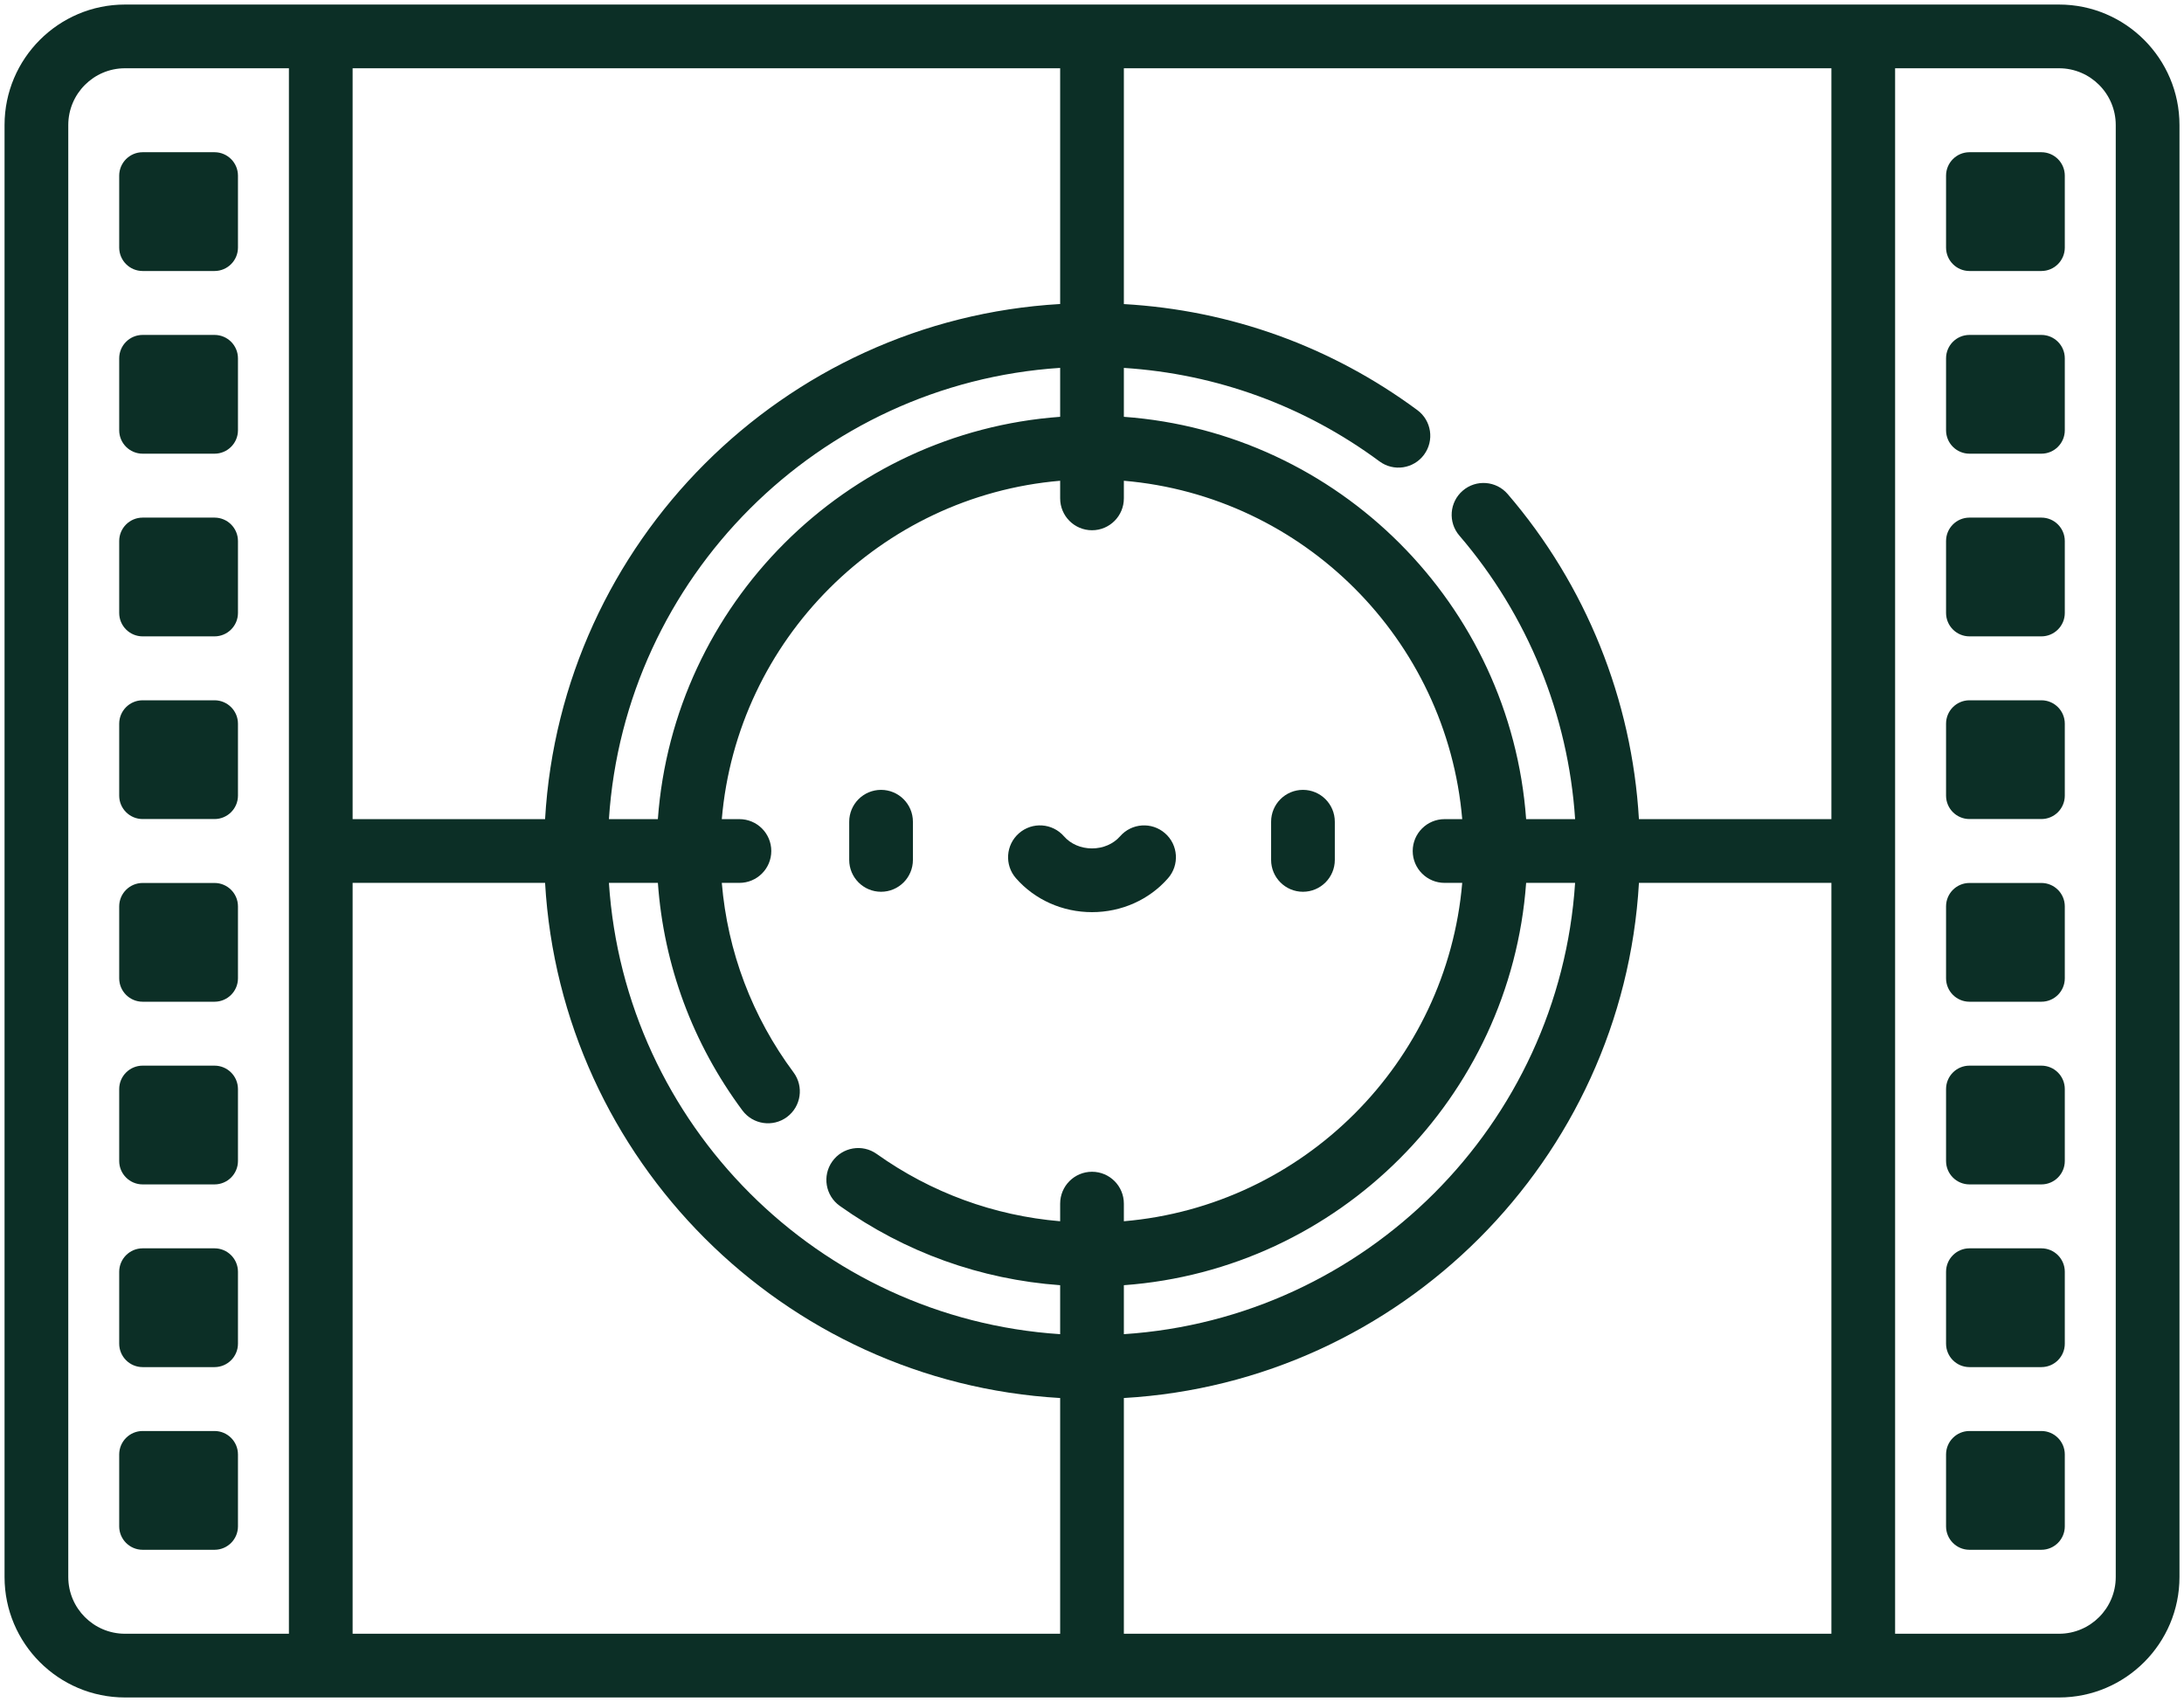 <?xml version="1.0" encoding="UTF-8"?> <svg xmlns="http://www.w3.org/2000/svg" viewBox="6341.987 4725.987 96.026 74.824"><path fill="#0c2f26" stroke="none" fill-opacity="1" stroke-width="0.2" stroke-opacity="1" fill-rule="evenodd" display="undefined" stroke-linecap="undefined" stroke-linejoin="undefined" stroke-dasharray="undefined" paint-order="undefined" id="tSvg551e8c9211" title="Path 51" d="M 6351.419 4732.679 C 6350.366 4732.679 6349.312 4732.679 6348.259 4732.679 C 6347.69 4732.679 6347.228 4733.141 6347.228 4733.71 C 6347.228 4734.763 6347.228 4735.817 6347.228 4736.87 C 6347.228 4737.439 6347.69 4737.901 6348.259 4737.901 C 6349.312 4737.901 6350.366 4737.901 6351.419 4737.901 C 6351.988 4737.901 6352.45 4737.439 6352.45 4736.87 C 6352.45 4735.817 6352.45 4734.763 6352.45 4733.71C 6352.45 4733.141 6351.988 4732.679 6351.419 4732.679Z"></path><path fill="#0c2f26" stroke="none" fill-opacity="1" stroke-width="0.2" stroke-opacity="1" fill-rule="evenodd" display="undefined" stroke-linecap="undefined" stroke-linejoin="undefined" stroke-dasharray="undefined" paint-order="undefined" id="tSvg16b9ba18734" title="Path 52" d="M 6351.419 4740.711 C 6350.366 4740.711 6349.312 4740.711 6348.259 4740.711 C 6347.69 4740.711 6347.228 4741.172 6347.228 4741.741 C 6347.228 4742.795 6347.228 4743.848 6347.228 4744.902 C 6347.228 4745.471 6347.69 4745.932 6348.259 4745.932 C 6349.312 4745.932 6350.366 4745.932 6351.419 4745.932 C 6351.988 4745.932 6352.45 4745.471 6352.45 4744.902 C 6352.45 4743.848 6352.45 4742.795 6352.45 4741.741C 6352.45 4741.172 6351.988 4740.711 6351.419 4740.711Z"></path><path fill="#0c2f26" stroke="none" fill-opacity="1" stroke-width="0.2" stroke-opacity="1" fill-rule="evenodd" display="undefined" stroke-linecap="undefined" stroke-linejoin="undefined" stroke-dasharray="undefined" paint-order="undefined" id="tSvg144a327e1b8" title="Path 53" d="M 6351.419 4748.742 C 6350.366 4748.742 6349.312 4748.742 6348.259 4748.742 C 6347.69 4748.742 6347.228 4749.203 6347.228 4749.772 C 6347.228 4750.826 6347.228 4751.879 6347.228 4752.933 C 6347.228 4753.502 6347.69 4753.963 6348.259 4753.963 C 6349.312 4753.963 6350.366 4753.963 6351.419 4753.963 C 6351.988 4753.963 6352.45 4753.502 6352.45 4752.933 C 6352.45 4751.879 6352.45 4750.826 6352.45 4749.772C 6352.45 4749.203 6351.988 4748.742 6351.419 4748.742Z"></path><path fill="#0c2f26" stroke="none" fill-opacity="1" stroke-width="0.2" stroke-opacity="1" fill-rule="evenodd" display="undefined" stroke-linecap="undefined" stroke-linejoin="undefined" stroke-dasharray="undefined" paint-order="undefined" id="tSvg1462146272f" title="Path 54" d="M 6351.419 4756.773 C 6350.366 4756.773 6349.312 4756.773 6348.259 4756.773 C 6347.69 4756.773 6347.228 4757.234 6347.228 4757.803 C 6347.228 4758.857 6347.228 4759.91 6347.228 4760.964 C 6347.228 4761.533 6347.69 4761.994 6348.259 4761.994 C 6349.312 4761.994 6350.366 4761.994 6351.419 4761.994 C 6351.988 4761.994 6352.45 4761.533 6352.45 4760.964 C 6352.45 4759.91 6352.45 4758.857 6352.45 4757.803C 6352.45 4757.234 6351.988 4756.773 6351.419 4756.773Z"></path><path fill="#0c2f26" stroke="none" fill-opacity="1" stroke-width="0.2" stroke-opacity="1" fill-rule="evenodd" display="undefined" stroke-linecap="undefined" stroke-linejoin="undefined" stroke-dasharray="undefined" paint-order="undefined" id="tSvg10f9b03b436" title="Path 55" d="M 6351.419 4764.804 C 6350.366 4764.804 6349.312 4764.804 6348.259 4764.804 C 6347.69 4764.804 6347.228 4765.265 6347.228 4765.834 C 6347.228 4766.888 6347.228 4767.941 6347.228 4768.995 C 6347.228 4769.564 6347.69 4770.025 6348.259 4770.025 C 6349.312 4770.025 6350.366 4770.025 6351.419 4770.025 C 6351.988 4770.025 6352.45 4769.564 6352.45 4768.995 C 6352.45 4767.941 6352.45 4766.888 6352.45 4765.834C 6352.45 4765.265 6351.988 4764.804 6351.419 4764.804Z"></path><path fill="#0c2f26" stroke="none" fill-opacity="1" stroke-width="0.2" stroke-opacity="1" fill-rule="evenodd" display="undefined" stroke-linecap="undefined" stroke-linejoin="undefined" stroke-dasharray="undefined" paint-order="undefined" id="tSvg1262a87c796" title="Path 56" d="M 6351.419 4772.835 C 6350.366 4772.835 6349.312 4772.835 6348.259 4772.835 C 6347.69 4772.835 6347.228 4773.296 6347.228 4773.866 C 6347.228 4774.919 6347.228 4775.973 6347.228 4777.026 C 6347.228 4777.595 6347.69 4778.056 6348.259 4778.056 C 6349.312 4778.056 6350.366 4778.056 6351.419 4778.056 C 6351.988 4778.056 6352.45 4777.595 6352.45 4777.026 C 6352.45 4775.973 6352.45 4774.919 6352.45 4773.866C 6352.45 4773.296 6351.988 4772.835 6351.419 4772.835Z"></path><path fill="#0c2f26" stroke="none" fill-opacity="1" stroke-width="0.2" stroke-opacity="1" fill-rule="evenodd" display="undefined" stroke-linecap="undefined" stroke-linejoin="undefined" stroke-dasharray="undefined" paint-order="undefined" id="tSvgdd55ea67c5" title="Path 57" d="M 6351.419 4780.866 C 6350.366 4780.866 6349.312 4780.866 6348.259 4780.866 C 6347.69 4780.866 6347.228 4781.328 6347.228 4781.897 C 6347.228 4782.95 6347.228 4784.004 6347.228 4785.057 C 6347.228 4785.626 6347.69 4786.088 6348.259 4786.088 C 6349.312 4786.088 6350.366 4786.088 6351.419 4786.088 C 6351.988 4786.088 6352.45 4785.626 6352.45 4785.057 C 6352.45 4784.004 6352.45 4782.95 6352.45 4781.897C 6352.45 4781.328 6351.988 4780.866 6351.419 4780.866Z"></path><path fill="#0c2f26" stroke="none" fill-opacity="1" stroke-width="0.2" stroke-opacity="1" fill-rule="evenodd" display="undefined" stroke-linecap="undefined" stroke-linejoin="undefined" stroke-dasharray="undefined" paint-order="undefined" id="tSvg111187a220" title="Path 58" d="M 6351.419 4788.897 C 6350.366 4788.897 6349.312 4788.897 6348.259 4788.897 C 6347.69 4788.897 6347.228 4789.359 6347.228 4789.928 C 6347.228 4790.981 6347.228 4792.035 6347.228 4793.088 C 6347.228 4793.657 6347.69 4794.119 6348.259 4794.119 C 6349.312 4794.119 6350.366 4794.119 6351.419 4794.119 C 6351.988 4794.119 6352.45 4793.657 6352.45 4793.088 C 6352.45 4792.035 6352.45 4790.981 6352.45 4789.928C 6352.45 4789.359 6351.988 4788.897 6351.419 4788.897Z"></path><path fill="#0c2f26" stroke="none" fill-opacity="1" stroke-width="0.2" stroke-opacity="1" fill-rule="evenodd" display="undefined" stroke-linecap="undefined" stroke-linejoin="undefined" stroke-dasharray="undefined" paint-order="undefined" id="tSvga5b75874d8" title="Path 59" d="M 6431.742 4732.679 C 6430.688 4732.679 6429.635 4732.679 6428.581 4732.679 C 6428.012 4732.679 6427.551 4733.141 6427.551 4733.71 C 6427.551 4734.763 6427.551 4735.817 6427.551 4736.87 C 6427.551 4737.439 6428.012 4737.901 6428.581 4737.901 C 6429.635 4737.901 6430.688 4737.901 6431.742 4737.901 C 6432.311 4737.901 6432.772 4737.439 6432.772 4736.87 C 6432.772 4735.817 6432.772 4734.763 6432.772 4733.71C 6432.772 4733.141 6432.311 4732.679 6431.742 4732.679Z"></path><path fill="#0c2f26" stroke="none" fill-opacity="1" stroke-width="0.2" stroke-opacity="1" fill-rule="evenodd" display="undefined" stroke-linecap="undefined" stroke-linejoin="undefined" stroke-dasharray="undefined" paint-order="undefined" id="tSvg13b50125047" title="Path 60" d="M 6431.742 4740.711 C 6430.688 4740.711 6429.635 4740.711 6428.581 4740.711 C 6428.012 4740.711 6427.551 4741.172 6427.551 4741.741 C 6427.551 4742.795 6427.551 4743.848 6427.551 4744.902 C 6427.551 4745.471 6428.012 4745.932 6428.581 4745.932 C 6429.635 4745.932 6430.688 4745.932 6431.742 4745.932 C 6432.311 4745.932 6432.772 4745.471 6432.772 4744.902 C 6432.772 4743.848 6432.772 4742.795 6432.772 4741.741C 6432.772 4741.172 6432.311 4740.711 6431.742 4740.711Z"></path><path fill="#0c2f26" stroke="none" fill-opacity="1" stroke-width="0.2" stroke-opacity="1" fill-rule="evenodd" display="undefined" stroke-linecap="undefined" stroke-linejoin="undefined" stroke-dasharray="undefined" paint-order="undefined" id="tSvg147755cc861" title="Path 61" d="M 6431.742 4748.742 C 6430.688 4748.742 6429.635 4748.742 6428.581 4748.742 C 6428.012 4748.742 6427.551 4749.203 6427.551 4749.772 C 6427.551 4750.826 6427.551 4751.879 6427.551 4752.933 C 6427.551 4753.502 6428.012 4753.963 6428.581 4753.963 C 6429.635 4753.963 6430.688 4753.963 6431.742 4753.963 C 6432.311 4753.963 6432.772 4753.502 6432.772 4752.933 C 6432.772 4751.879 6432.772 4750.826 6432.772 4749.772C 6432.772 4749.203 6432.311 4748.742 6431.742 4748.742Z"></path><path fill="#0c2f26" stroke="none" fill-opacity="1" stroke-width="0.2" stroke-opacity="1" fill-rule="evenodd" display="undefined" stroke-linecap="undefined" stroke-linejoin="undefined" stroke-dasharray="undefined" paint-order="undefined" id="tSvg21ddd81512" title="Path 62" d="M 6431.742 4756.773 C 6430.688 4756.773 6429.635 4756.773 6428.581 4756.773 C 6428.012 4756.773 6427.551 4757.234 6427.551 4757.803 C 6427.551 4758.857 6427.551 4759.91 6427.551 4760.964 C 6427.551 4761.533 6428.012 4761.994 6428.581 4761.994 C 6429.635 4761.994 6430.688 4761.994 6431.742 4761.994 C 6432.311 4761.994 6432.772 4761.533 6432.772 4760.964 C 6432.772 4759.91 6432.772 4758.857 6432.772 4757.803C 6432.772 4757.234 6432.311 4756.773 6431.742 4756.773Z"></path><path fill="#0c2f26" stroke="none" fill-opacity="1" stroke-width="0.2" stroke-opacity="1" fill-rule="evenodd" display="undefined" stroke-linecap="undefined" stroke-linejoin="undefined" stroke-dasharray="undefined" paint-order="undefined" id="tSvg8a78d50fd2" title="Path 63" d="M 6431.742 4764.804 C 6430.688 4764.804 6429.635 4764.804 6428.581 4764.804 C 6428.012 4764.804 6427.551 4765.265 6427.551 4765.834 C 6427.551 4766.888 6427.551 4767.941 6427.551 4768.995 C 6427.551 4769.564 6428.012 4770.025 6428.581 4770.025 C 6429.635 4770.025 6430.688 4770.025 6431.742 4770.025 C 6432.311 4770.025 6432.772 4769.564 6432.772 4768.995 C 6432.772 4767.941 6432.772 4766.888 6432.772 4765.834C 6432.772 4765.265 6432.311 4764.804 6431.742 4764.804Z"></path><path fill="#0c2f26" stroke="none" fill-opacity="1" stroke-width="0.2" stroke-opacity="1" fill-rule="evenodd" display="undefined" stroke-linecap="undefined" stroke-linejoin="undefined" stroke-dasharray="undefined" paint-order="undefined" id="tSvg10b0534dd87" title="Path 64" d="M 6431.742 4772.835 C 6430.688 4772.835 6429.635 4772.835 6428.581 4772.835 C 6428.012 4772.835 6427.551 4773.296 6427.551 4773.866 C 6427.551 4774.919 6427.551 4775.973 6427.551 4777.026 C 6427.551 4777.595 6428.012 4778.056 6428.581 4778.056 C 6429.635 4778.056 6430.688 4778.056 6431.742 4778.056 C 6432.311 4778.056 6432.772 4777.595 6432.772 4777.026 C 6432.772 4775.973 6432.772 4774.919 6432.772 4773.866C 6432.772 4773.296 6432.311 4772.835 6431.742 4772.835Z"></path><path fill="#0c2f26" stroke="none" fill-opacity="1" stroke-width="0.2" stroke-opacity="1" fill-rule="evenodd" display="undefined" stroke-linecap="undefined" stroke-linejoin="undefined" stroke-dasharray="undefined" paint-order="undefined" id="tSvgb4d8d98e3" title="Path 65" d="M 6431.742 4780.866 C 6430.688 4780.866 6429.635 4780.866 6428.581 4780.866 C 6428.012 4780.866 6427.551 4781.328 6427.551 4781.897 C 6427.551 4782.95 6427.551 4784.004 6427.551 4785.057 C 6427.551 4785.626 6428.012 4786.088 6428.581 4786.088 C 6429.635 4786.088 6430.688 4786.088 6431.742 4786.088 C 6432.311 4786.088 6432.772 4785.626 6432.772 4785.057 C 6432.772 4784.004 6432.772 4782.95 6432.772 4781.897C 6432.772 4781.328 6432.311 4780.866 6431.742 4780.866Z"></path><path fill="#0c2f26" stroke="none" fill-opacity="1" stroke-width="0.2" stroke-opacity="1" fill-rule="evenodd" display="undefined" stroke-linecap="undefined" stroke-linejoin="undefined" stroke-dasharray="undefined" paint-order="undefined" id="tSvg806279acc0" title="Path 66" d="M 6431.742 4788.897 C 6430.688 4788.897 6429.635 4788.897 6428.581 4788.897 C 6428.012 4788.897 6427.551 4789.359 6427.551 4789.928 C 6427.551 4790.981 6427.551 4792.035 6427.551 4793.088 C 6427.551 4793.657 6428.012 4794.119 6428.581 4794.119 C 6429.635 4794.119 6430.688 4794.119 6431.742 4794.119 C 6432.311 4794.119 6432.772 4793.657 6432.772 4793.088 C 6432.772 4792.035 6432.772 4790.981 6432.772 4789.928C 6432.772 4789.359 6432.311 4788.897 6431.742 4788.897Z"></path><path fill="#0c2f26" stroke="none" fill-opacity="1" stroke-width="0.2" stroke-opacity="1" fill-rule="evenodd" display="undefined" stroke-linecap="undefined" stroke-linejoin="undefined" stroke-dasharray="undefined" paint-order="undefined" id="tSvg335cc216d2" title="Path 67" d="M 6380.725 4760.711 C 6379.952 4760.711 6379.325 4761.338 6379.325 4762.112 C 6379.325 4762.671 6379.325 4763.231 6379.325 4763.79 C 6379.325 4764.564 6379.952 4765.191 6380.725 4765.191 C 6381.499 4765.191 6382.126 4764.564 6382.126 4763.79 C 6382.126 4763.231 6382.126 4762.671 6382.126 4762.112C 6382.126 4761.338 6381.499 4760.711 6380.725 4760.711Z"></path><path fill="#0c2f26" stroke="none" fill-opacity="1" stroke-width="0.2" stroke-opacity="1" fill-rule="evenodd" display="undefined" stroke-linecap="undefined" stroke-linejoin="undefined" stroke-dasharray="undefined" paint-order="undefined" id="tSvg505899623" title="Path 68" d="M 6399.275 4760.711 C 6398.502 4760.711 6397.875 4761.338 6397.875 4762.112 C 6397.875 4762.671 6397.875 4763.231 6397.875 4763.79 C 6397.875 4764.564 6398.502 4765.191 6399.275 4765.191 C 6400.049 4765.191 6400.676 4764.564 6400.676 4763.79 C 6400.676 4763.231 6400.676 4762.671 6400.676 4762.112C 6400.676 4761.338 6400.049 4760.711 6399.275 4760.711Z"></path><path fill="#0c2f26" stroke="none" fill-opacity="1" stroke-width="0.2" stroke-opacity="1" fill-rule="evenodd" display="undefined" stroke-linecap="undefined" stroke-linejoin="undefined" stroke-dasharray="undefined" paint-order="undefined" id="tSvg7cb0811012" title="Path 69" d="M 6393.211 4762.619 C 6392.629 4762.11 6391.744 4762.169 6391.235 4762.752 C 6390.938 4763.091 6390.488 4763.285 6390 4763.285 C 6389.512 4763.285 6389.062 4763.091 6388.766 4762.751 C 6388.256 4762.169 6387.372 4762.109 6386.789 4762.619 C 6386.207 4763.128 6386.147 4764.013 6386.656 4764.595 C 6387.485 4765.543 6388.704 4766.087 6390 4766.087 C 6391.297 4766.087 6392.516 4765.543 6393.344 4764.595C 6393.853 4764.013 6393.794 4763.128 6393.211 4762.619Z"></path><path fill="#0c2f26" stroke="none" fill-opacity="1" stroke-width="0.2" stroke-opacity="1" fill-rule="evenodd" display="undefined" stroke-linecap="undefined" stroke-linejoin="undefined" stroke-dasharray="undefined" paint-order="undefined" id="tSvg6c8c4f0ea4" title="Path 70" d="M 6432.519 4726.187 C 6404.173 4726.187 6375.828 4726.187 6347.482 4726.187 C 6344.562 4726.187 6342.187 4728.563 6342.187 4731.484 C 6342.187 4752.761 6342.187 4774.039 6342.187 4795.316 C 6342.187 4798.236 6344.562 4800.611 6347.482 4800.611 C 6375.828 4800.611 6404.173 4800.611 6432.519 4800.611 C 6435.438 4800.611 6437.814 4798.236 6437.814 4795.316 C 6437.814 4774.039 6437.814 4752.761 6437.814 4731.484C 6437.814 4728.563 6435.438 4726.187 6432.519 4726.187Z M 6357.491 4728.988 C 6367.861 4728.988 6378.23 4728.988 6388.6 4728.988 C 6388.6 4732.443 6388.6 4735.897 6388.6 4739.352 C 6376.43 4740.053 6366.654 4749.829 6365.953 4761.998 C 6363.132 4761.998 6360.312 4761.998 6357.491 4761.998C 6357.491 4750.995 6357.491 4739.992 6357.491 4728.988Z M 6388.6 4742.159 C 6388.6 4742.876 6388.6 4743.594 6388.6 4744.311 C 6379.16 4744.997 6371.598 4752.559 6370.912 4761.998 C 6370.195 4761.998 6369.477 4761.998 6368.76 4761.998C 6369.454 4751.374 6377.975 4742.852 6388.6 4742.159Z M 6354.69 4797.81 C 6352.287 4797.81 6349.885 4797.81 6347.482 4797.81 C 6346.107 4797.81 6344.989 4796.691 6344.989 4795.316 C 6344.989 4774.039 6344.989 4752.761 6344.989 4731.484 C 6344.989 4730.108 6346.107 4728.988 6347.482 4728.988 C 6349.885 4728.988 6352.287 4728.988 6354.69 4728.988C 6354.69 4751.929 6354.69 4774.869 6354.69 4797.81Z M 6388.6 4797.81 C 6378.23 4797.81 6367.861 4797.81 6357.491 4797.81 C 6357.491 4786.806 6357.491 4775.803 6357.491 4764.8 C 6360.312 4764.8 6363.132 4764.8 6365.953 4764.8 C 6366.654 4776.969 6376.43 4786.745 6388.6 4787.447C 6388.6 4790.901 6388.6 4794.355 6388.6 4797.81Z M 6390 4777.5 C 6389.227 4777.5 6388.6 4778.127 6388.6 4778.901 C 6388.6 4779.159 6388.6 4779.418 6388.6 4779.676 C 6385.692 4779.43 6382.927 4778.421 6380.534 4776.717 C 6379.904 4776.268 6379.03 4776.415 6378.581 4777.046 C 6378.132 4777.676 6378.279 4778.55 6378.909 4778.999 C 6381.78 4781.043 6385.105 4782.235 6388.6 4782.487 C 6388.6 4783.205 6388.6 4783.922 6388.6 4784.64 C 6377.975 4783.946 6369.454 4775.424 6368.76 4764.8 C 6369.478 4764.8 6370.195 4764.8 6370.913 4764.8 C 6370.913 4764.8 6370.913 4764.8 6370.913 4764.8 C 6371.173 4768.428 6372.443 4771.862 6374.629 4774.804 C 6375.091 4775.425 6375.968 4775.554 6376.589 4775.093 C 6377.21 4774.631 6377.339 4773.754 6376.878 4773.133 C 6375.054 4770.678 6373.977 4767.822 6373.723 4764.8 C 6373.981 4764.8 6374.24 4764.8 6374.498 4764.8 C 6375.272 4764.8 6375.899 4764.173 6375.899 4763.399 C 6375.899 4762.625 6375.272 4761.998 6374.498 4761.998 C 6374.24 4761.998 6373.981 4761.998 6373.723 4761.998 C 6374.396 4754.105 6380.706 4747.795 6388.6 4747.122 C 6388.6 4747.38 6388.6 4747.639 6388.6 4747.897 C 6388.6 4748.671 6389.227 4749.298 6390 4749.298 C 6390.774 4749.298 6391.401 4748.671 6391.401 4747.897 C 6391.401 4747.639 6391.401 4747.38 6391.401 4747.122 C 6399.295 4747.795 6405.604 4754.105 6406.278 4761.998 C 6406.019 4761.998 6405.761 4761.998 6405.502 4761.998 C 6404.729 4761.998 6404.101 4762.625 6404.101 4763.399 C 6404.101 4764.173 6404.729 4764.8 6405.502 4764.8 C 6405.761 4764.8 6406.019 4764.8 6406.278 4764.8 C 6405.604 4772.694 6399.295 4779.003 6391.401 4779.676 C 6391.401 4779.418 6391.401 4779.16 6391.401 4778.901C 6391.401 4778.127 6390.774 4777.5 6390 4777.5Z M 6409.088 4764.8 C 6409.806 4764.8 6410.523 4764.8 6411.241 4764.8 C 6410.547 4775.424 6402.025 4783.946 6391.401 4784.64 C 6391.401 4783.922 6391.401 4783.205 6391.401 4782.487C 6400.84 4781.801 6408.402 4774.239 6409.088 4764.8Z M 6422.51 4797.81 C 6412.14 4797.81 6401.771 4797.81 6391.401 4797.81 C 6391.401 4794.355 6391.401 4790.901 6391.401 4787.447 C 6403.571 4786.745 6413.346 4776.969 6414.048 4764.8 C 6416.868 4764.8 6419.689 4764.8 6422.51 4764.8C 6422.51 4775.803 6422.51 4786.806 6422.51 4797.81Z M 6422.51 4761.998 C 6419.689 4761.998 6416.868 4761.998 6414.047 4761.998 C 6413.741 4756.743 6411.72 4751.714 6408.277 4747.707 C 6407.772 4747.12 6406.888 4747.053 6406.301 4747.558 C 6405.714 4748.062 6405.648 4748.946 6406.152 4749.533 C 6409.159 4753.032 6410.939 4757.414 6411.242 4761.998 C 6410.524 4761.998 6409.806 4761.998 6409.088 4761.998 C 6408.402 4752.559 6400.84 4744.997 6391.401 4744.311 C 6391.401 4743.594 6391.401 4742.878 6391.401 4742.161 C 6395.476 4742.423 6399.337 4743.828 6402.64 4746.27 C 6403.262 4746.73 6404.139 4746.599 6404.599 4745.977 C 6405.059 4745.354 6404.928 4744.477 6404.306 4744.017 C 6400.516 4741.216 6396.08 4739.621 6391.401 4739.355 C 6391.401 4735.899 6391.401 4732.444 6391.401 4728.989 C 6401.771 4728.989 6412.14 4728.989 6422.51 4728.989C 6422.51 4739.992 6422.51 4750.995 6422.51 4761.998Z M 6435.012 4795.316 C 6435.012 4796.691 6433.893 4797.81 6432.519 4797.81 C 6430.116 4797.81 6427.714 4797.81 6425.311 4797.81 C 6425.311 4774.869 6425.311 4751.929 6425.311 4728.988 C 6427.714 4728.988 6430.116 4728.988 6432.519 4728.988 C 6433.893 4728.988 6435.012 4730.108 6435.012 4731.484C 6435.012 4752.761 6435.012 4774.039 6435.012 4795.316Z"></path><defs></defs></svg> 